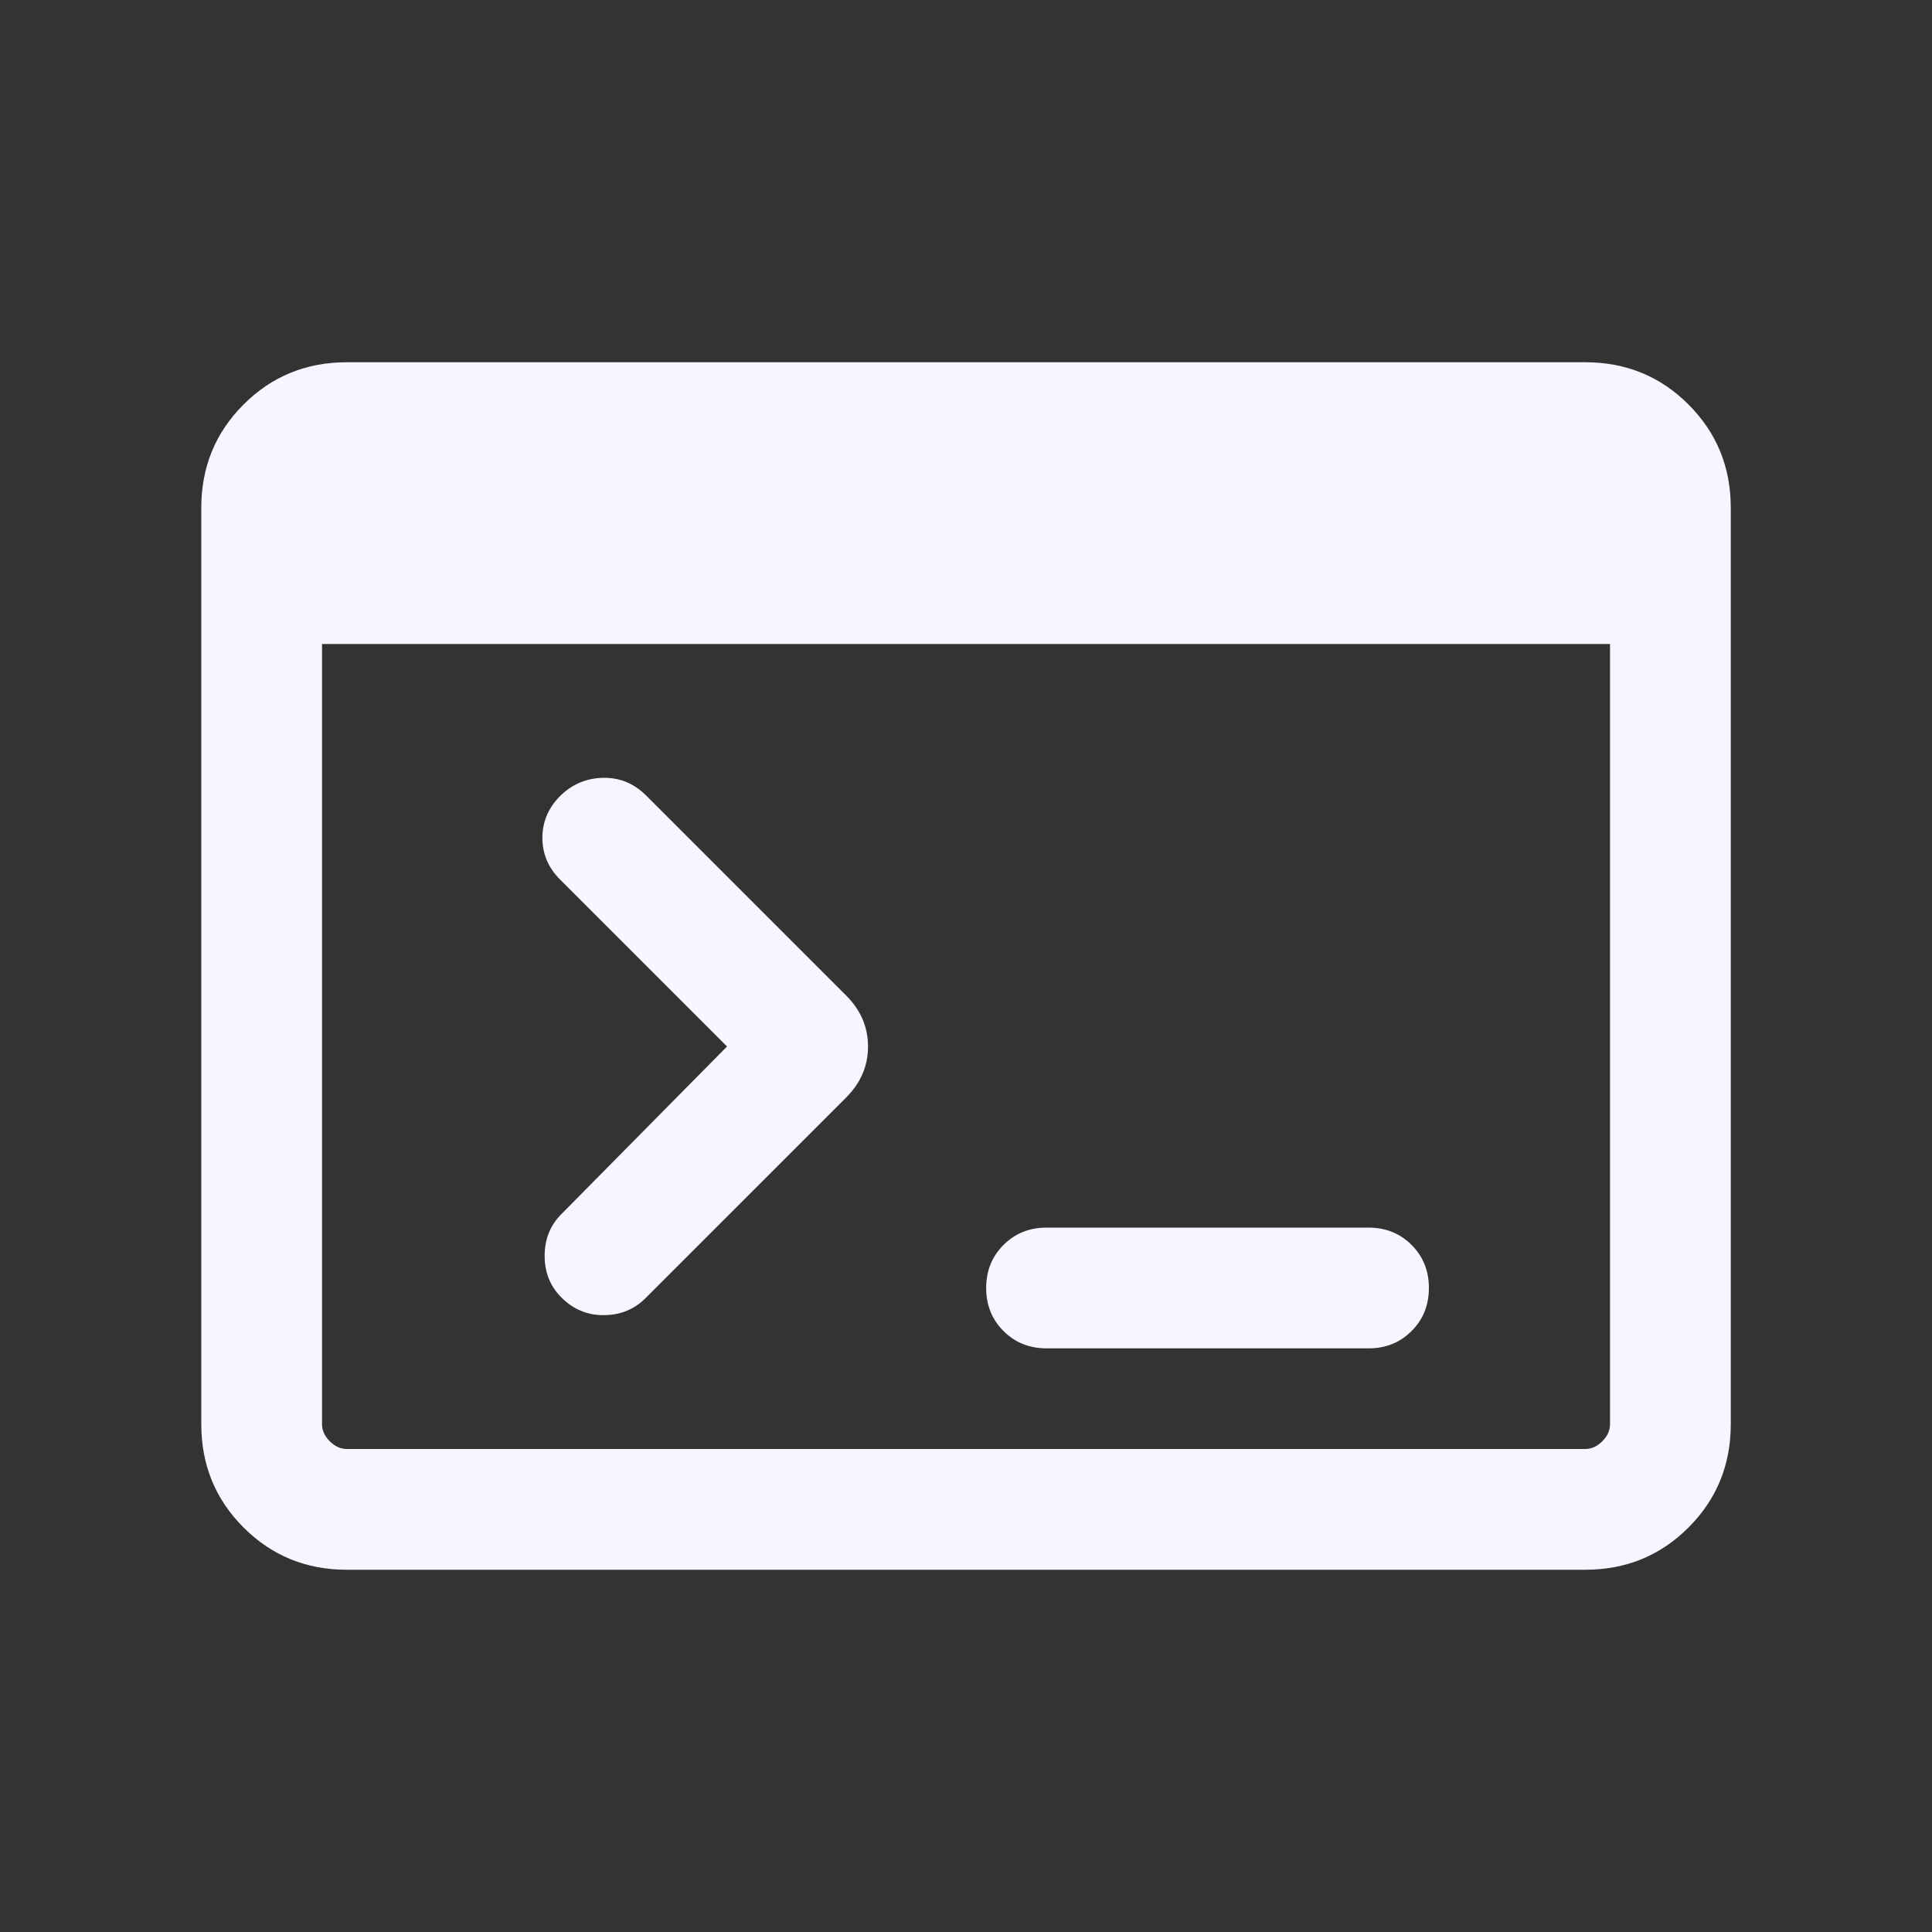 <svg width="32" height="32" viewBox="0 0 32 32" fill="none" xmlns="http://www.w3.org/2000/svg">
<rect x="0" y="0" width="32" height="32" fill="#333333" stroke="none"/>
<path d="M5.744 26C5.071 26 4.501 25.767 4.034 25.3C3.567 24.833 3.334 24.263 3.334 23.59V8.41C3.334 7.737 3.567 7.167 4.034 6.7C4.501 6.233 5.071 6 5.744 6H26.257C26.93 6 27.501 6.233 27.967 6.7C28.434 7.167 28.667 7.737 28.667 8.41V23.59C28.667 24.263 28.434 24.833 27.967 25.3C27.501 25.767 26.93 26 26.257 26H5.744ZM5.744 24H26.257C26.36 24 26.454 23.957 26.539 23.872C26.625 23.786 26.667 23.692 26.667 23.59V10.667H5.334V23.59C5.334 23.692 5.377 23.786 5.462 23.872C5.548 23.957 5.642 24 5.744 24ZM12.042 17.333L9.278 14.569C9.079 14.371 8.981 14.137 8.984 13.867C8.987 13.597 9.091 13.362 9.298 13.164C9.496 12.979 9.731 12.886 10.001 12.883C10.271 12.881 10.505 12.979 10.703 13.177L14.016 16.49C14.257 16.731 14.377 17.012 14.377 17.333C14.377 17.655 14.257 17.936 14.016 18.177L10.69 21.503C10.506 21.687 10.277 21.781 10.005 21.783C9.732 21.786 9.496 21.688 9.298 21.49C9.113 21.305 9.021 21.075 9.021 20.8C9.021 20.525 9.113 20.295 9.298 20.11L12.042 17.333ZM17.334 22.333C17.05 22.333 16.813 22.238 16.621 22.046C16.43 21.855 16.334 21.617 16.334 21.333C16.334 21.049 16.43 20.812 16.621 20.62C16.813 20.429 17.05 20.333 17.334 20.333H22.667C22.951 20.333 23.189 20.429 23.38 20.62C23.572 20.812 23.667 21.049 23.667 21.333C23.667 21.617 23.572 21.855 23.38 22.046C23.189 22.238 22.951 22.333 22.667 22.333H17.334Z" fill="#F5F6FF"/>
</svg>
